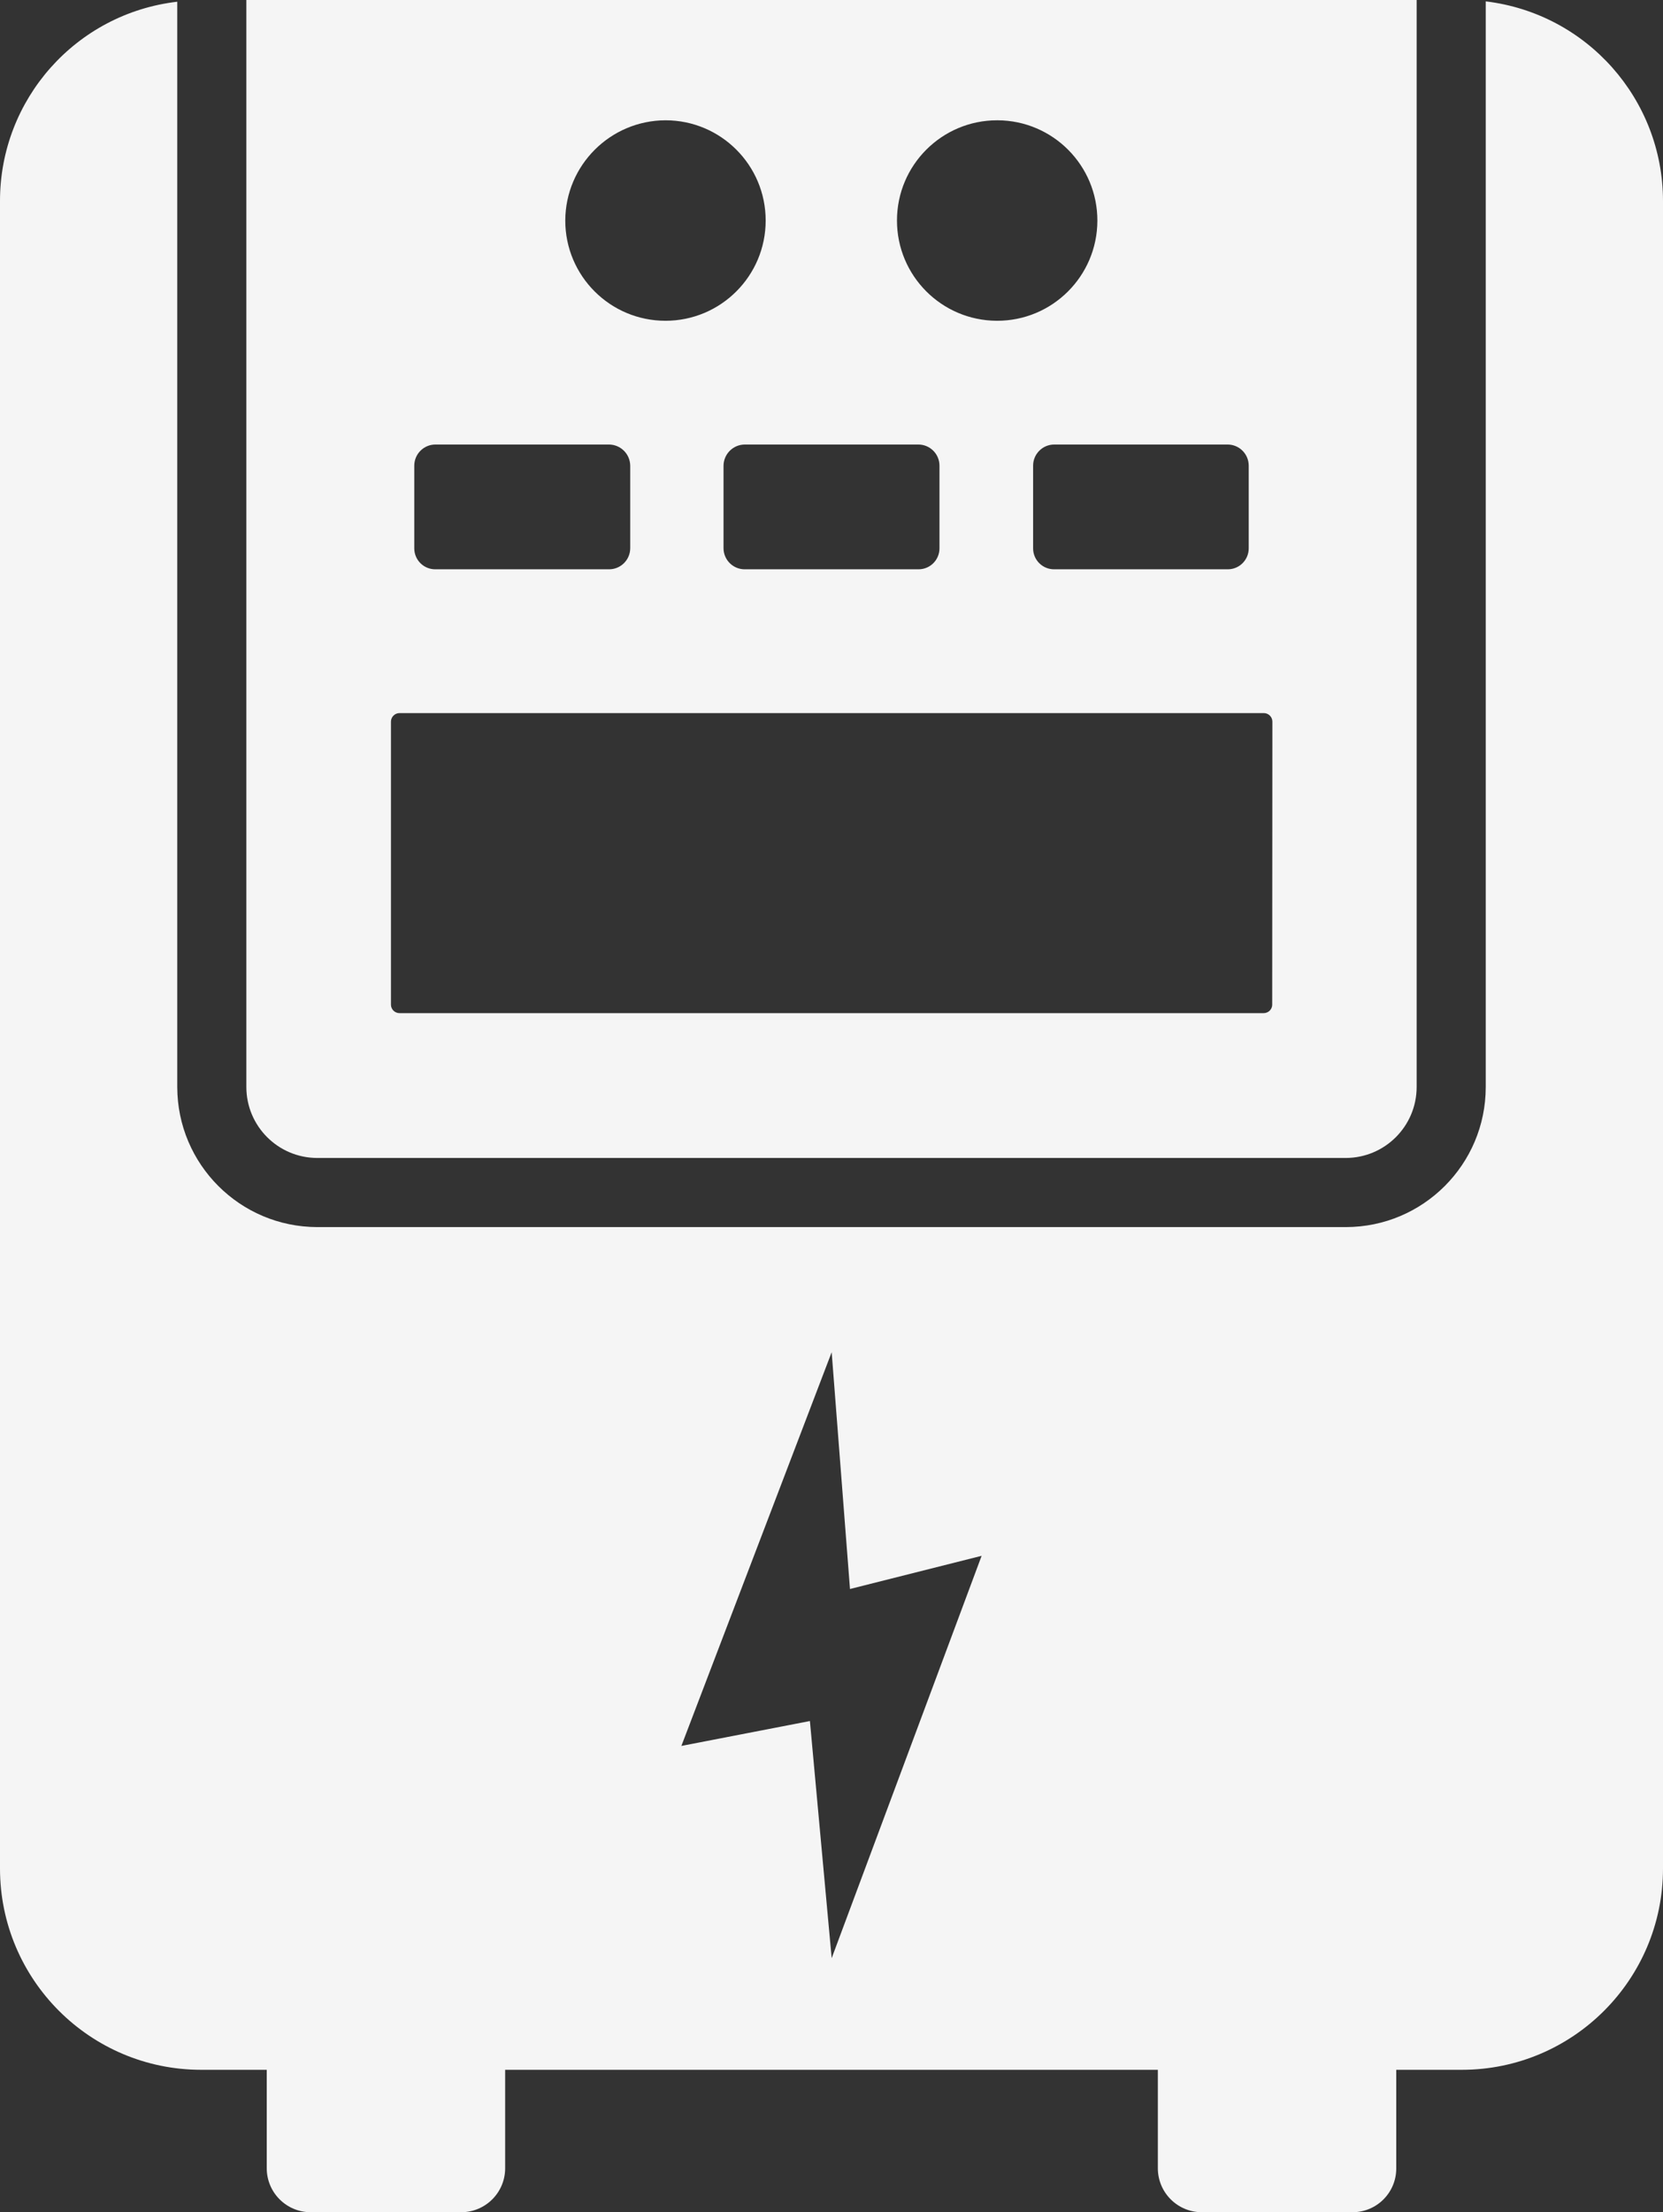 <svg enable-background="new 0 0 48.13 64" viewBox="0 0 48.13 64" xmlns="http://www.w3.org/2000/svg"><rect x="0" y="0" width="48.13" height="64" fill="#333333" stroke="none"/><g fill="#fff" opacity=".95" transform="translate(-8.935 -1)"><path d="m51.935 1.04v31.41c-.001 2.236-1.814 4.049-4.05 4.05h-29.77c-2.235-.005-4.045-1.815-4.05-4.05v-31.4c-2.928.34-5.134 2.823-5.13 5.77v48.24c.003 3.213 2.607 5.817 5.82 5.82h1.9v2.85c.001.701.569 1.269 1.27 1.27h4.36c.701-.001 1.269-.569 1.27-1.27v-2.85h18.89v2.85c.001.701.569 1.269 1.27 1.27h4.36c.699.003 1.267-.561 1.27-1.26 0-.003 0-.007 0-.01v-2.85h1.9c3.213-.003 5.817-2.607 5.82-5.82v-48.24c0-2.948-2.203-5.43-5.13-5.78zm-18.93 56.61-.63-6.86-3.72.72 4.35-11.39.53 6.85 3.81-.96z"/><path d="m16.065 1v31.45c.002 1.131.919 2.048 2.05 2.05h29.77c1.131-.002 2.048-.919 2.05-2.05v-31.45zm29.01 13.47v2.39c.002.335-.267.608-.602.61-.003 0-.005 0-.008 0h-5.02c-.335.002-.608-.267-.61-.602 0-.003 0-.005 0-.008v-2.39c.001-.336.274-.609.61-.61h5.02c.336.001.609.274.61.61zm-7.27-9.99c1.602.006 2.896 1.308 2.89 2.91s-1.308 2.896-2.91 2.89c-1.598-.006-2.89-1.302-2.89-2.9 0-1.602 1.298-2.9 2.9-2.9zm-1.68 9.99v2.39c.002.335-.267.608-.602.61-.003 0-.005 0-.008 0h-5.03c-.336-.001-.609-.274-.61-.61v-2.39c.005-.335.275-.605.61-.61h5.03c.336.001.609.274.61.61zm-7.93-9.99c1.602 0 2.9 1.298 2.9 2.9s-1.298 2.9-2.9 2.9-2.9-1.298-2.9-2.9c.006-1.599 1.301-2.894 2.9-2.9zm-7.27 9.99c.001-.336.274-.609.61-.61h5.03c.335.005.605.275.61.61v2.39c-.001.336-.274.609-.61.61h-5.03c-.335.002-.608-.267-.61-.602 0-.003 0-.005 0-.008zm24.83 15.6c-.003.135-.115.242-.25.24h-25.005c-.135.002-.247-.105-.25-.24v-8.19c-.001-.137.109-.249.246-.25h.004 25.01c.137-.001.249.109.25.246v.004z"/></g></svg>